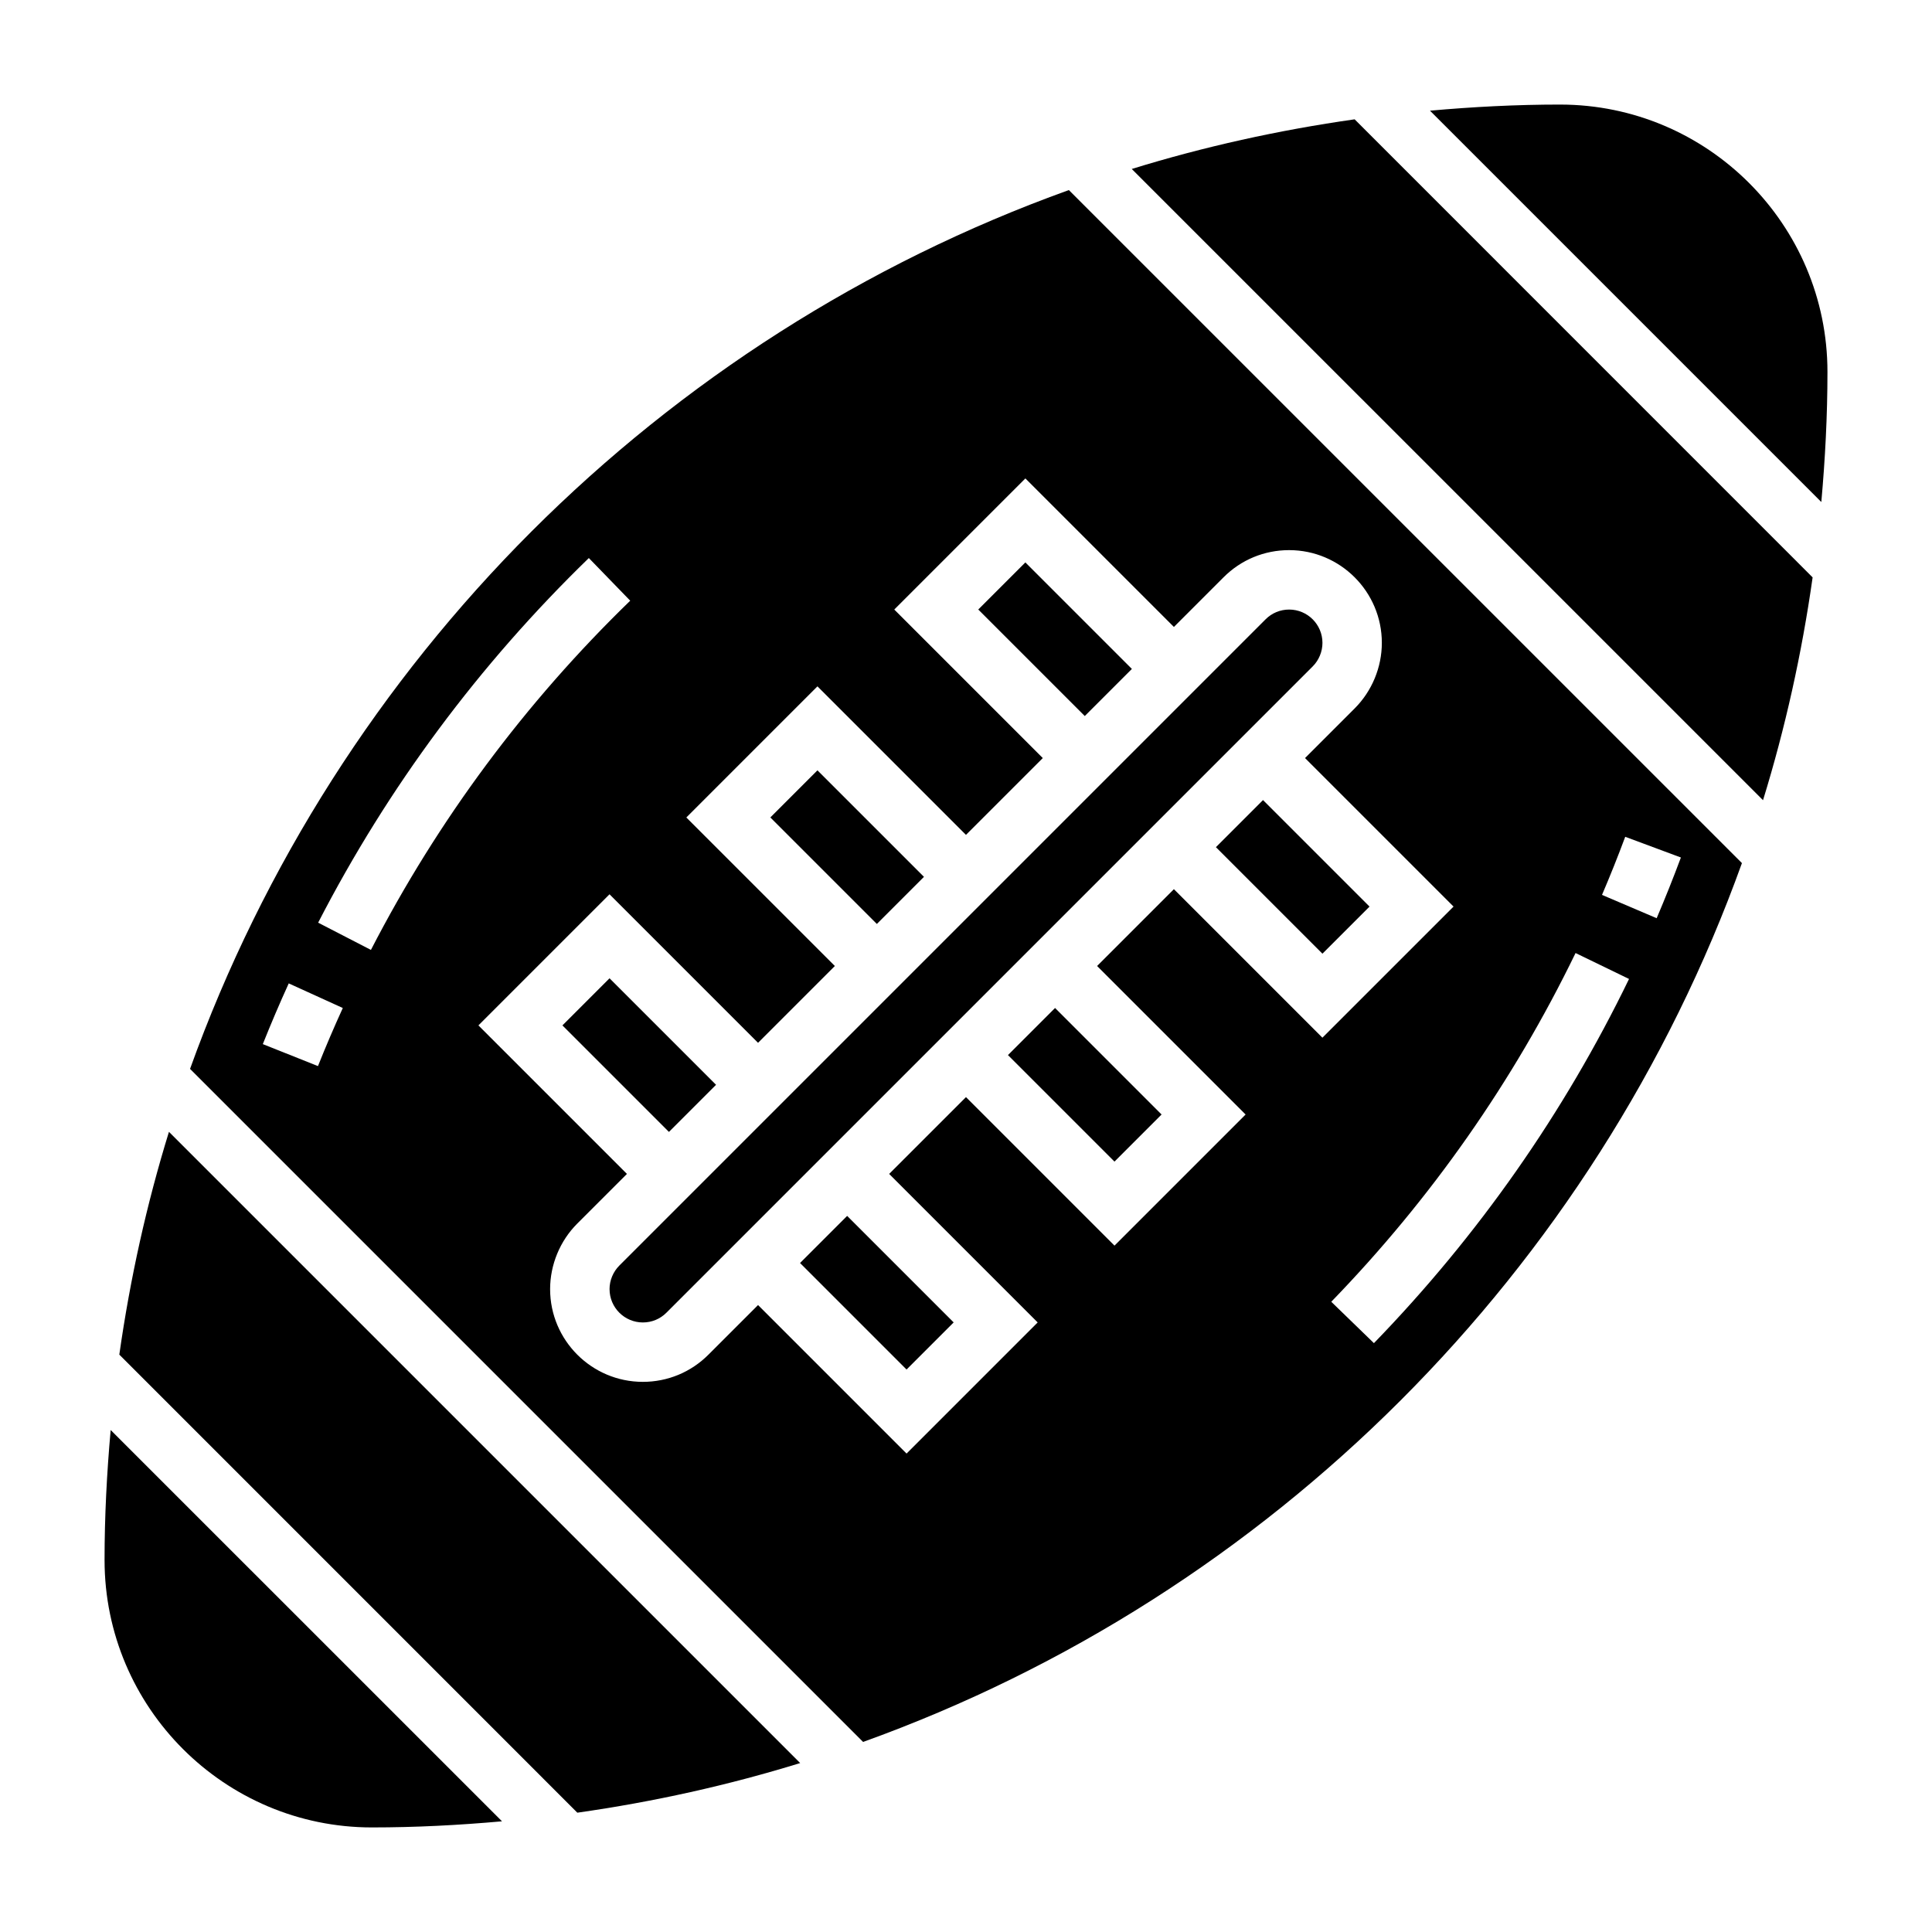 <?xml version="1.0" encoding="UTF-8"?>
<!-- Uploaded to: ICON Repo, www.svgrepo.com, Generator: ICON Repo Mixer Tools -->
<svg fill="#000000" width="800px" height="800px" version="1.1" viewBox="144 144 512 512" xmlns="http://www.w3.org/2000/svg">
 <g>
  <path d="m411.12 423.61 12.484-12.484 28.227 28.227-12.484 12.484z"/>
  <path d="m293.05 415.74 12.484-12.484 28.227 28.227-12.484 12.484z"/>
  <path d="m356.02 478.71 12.484-12.484 28.227 28.227-12.484 12.484z"/>
  <path d="m171.71 557.44c0 39.07 31.789 70.848 70.848 70.848 11.629 0 23.113-0.605 34.48-1.621l-103.71-103.7c-1.016 11.367-1.621 22.852-1.621 34.477z"/>
  <path d="m175.62 502.99 121.38 121.39c20.223-2.875 39.957-7.258 59.055-13.152l-167.28-167.28c-5.898 19.09-10.281 38.824-13.156 59.047z"/>
  <path d="m348.15 360.63 12.484-12.484 28.227 28.227-12.484 12.484z"/>
  <path d="m403.25 305.53 12.484-12.484 28.227 28.227-12.484 12.484z"/>
  <path d="m194.37 427.27 178.36 178.36c108.14-38.887 194.02-124.77 232.9-232.9l-178.37-178.36c-108.14 38.895-194.01 124.77-232.9 232.91zm33.895-0.746-14.617-5.824c2.164-5.422 4.457-10.801 6.871-16.09l14.328 6.519c-2.316 5.074-4.512 10.199-6.582 15.395zm0.047-38.008c18.5-35.906 42.645-68.406 71.738-96.629l10.965 11.305c-27.875 27.031-50.996 58.168-68.715 92.543zm346.39-22.758 14.754 5.488c-2.016 5.414-4.164 10.785-6.422 16.09l-14.484-6.18c2.168-5.07 4.223-10.203 6.152-15.398zm1.008 37.676c-17.23 35.551-39.98 68.023-67.605 96.512l-11.305-10.965c26.449-27.285 48.23-58.379 64.738-92.418zm-107.45-106.45c4.637-4.644 10.809-7.195 17.371-7.195 13.551 0 24.57 11.023 24.57 24.57 0 6.473-2.621 12.801-7.195 17.375l-13.16 13.16 39.359 39.359-34.75 34.746-39.359-39.359-20.355 20.359 39.359 39.359-34.746 34.746-39.359-39.359-20.359 20.355 39.359 39.359-34.746 34.75-39.359-39.359-13.16 13.16c-4.641 4.644-10.809 7.195-17.375 7.195-13.547 0-24.57-11.02-24.57-24.57 0-6.473 2.621-12.801 7.195-17.375l13.164-13.16-39.359-39.359 34.746-34.746 39.359 39.359 20.355-20.355-39.359-39.359 34.746-34.75 39.359 39.359 20.359-20.355-39.359-39.359 34.746-34.746 39.359 39.359z"/>
  <path d="m443.93 188.78 167.29 167.28c5.887-19.09 10.281-38.824 13.145-59.047l-121.37-121.39c-20.223 2.875-39.965 7.258-59.062 13.156z"/>
  <path d="m466.23 368.51 12.484-12.484 28.227 28.227-12.484 12.484z"/>
  <path d="m557.44 171.71c-11.629 0-23.113 0.605-34.48 1.621l103.71 103.71c1.016-11.367 1.625-22.855 1.625-34.48 0-39.07-31.789-70.848-70.852-70.848z"/>
  <path d="m305.54 485.64c0 4.867 3.957 8.824 8.824 8.824 2.363 0 4.574-0.914 6.242-2.582l171.28-171.28c1.637-1.641 2.578-3.918 2.578-6.238 0-4.867-3.957-8.824-8.824-8.824-2.363 0-4.574 0.914-6.242 2.582l-171.28 171.28c-1.637 1.645-2.582 3.922-2.582 6.242z"/>
 </g>
</svg>